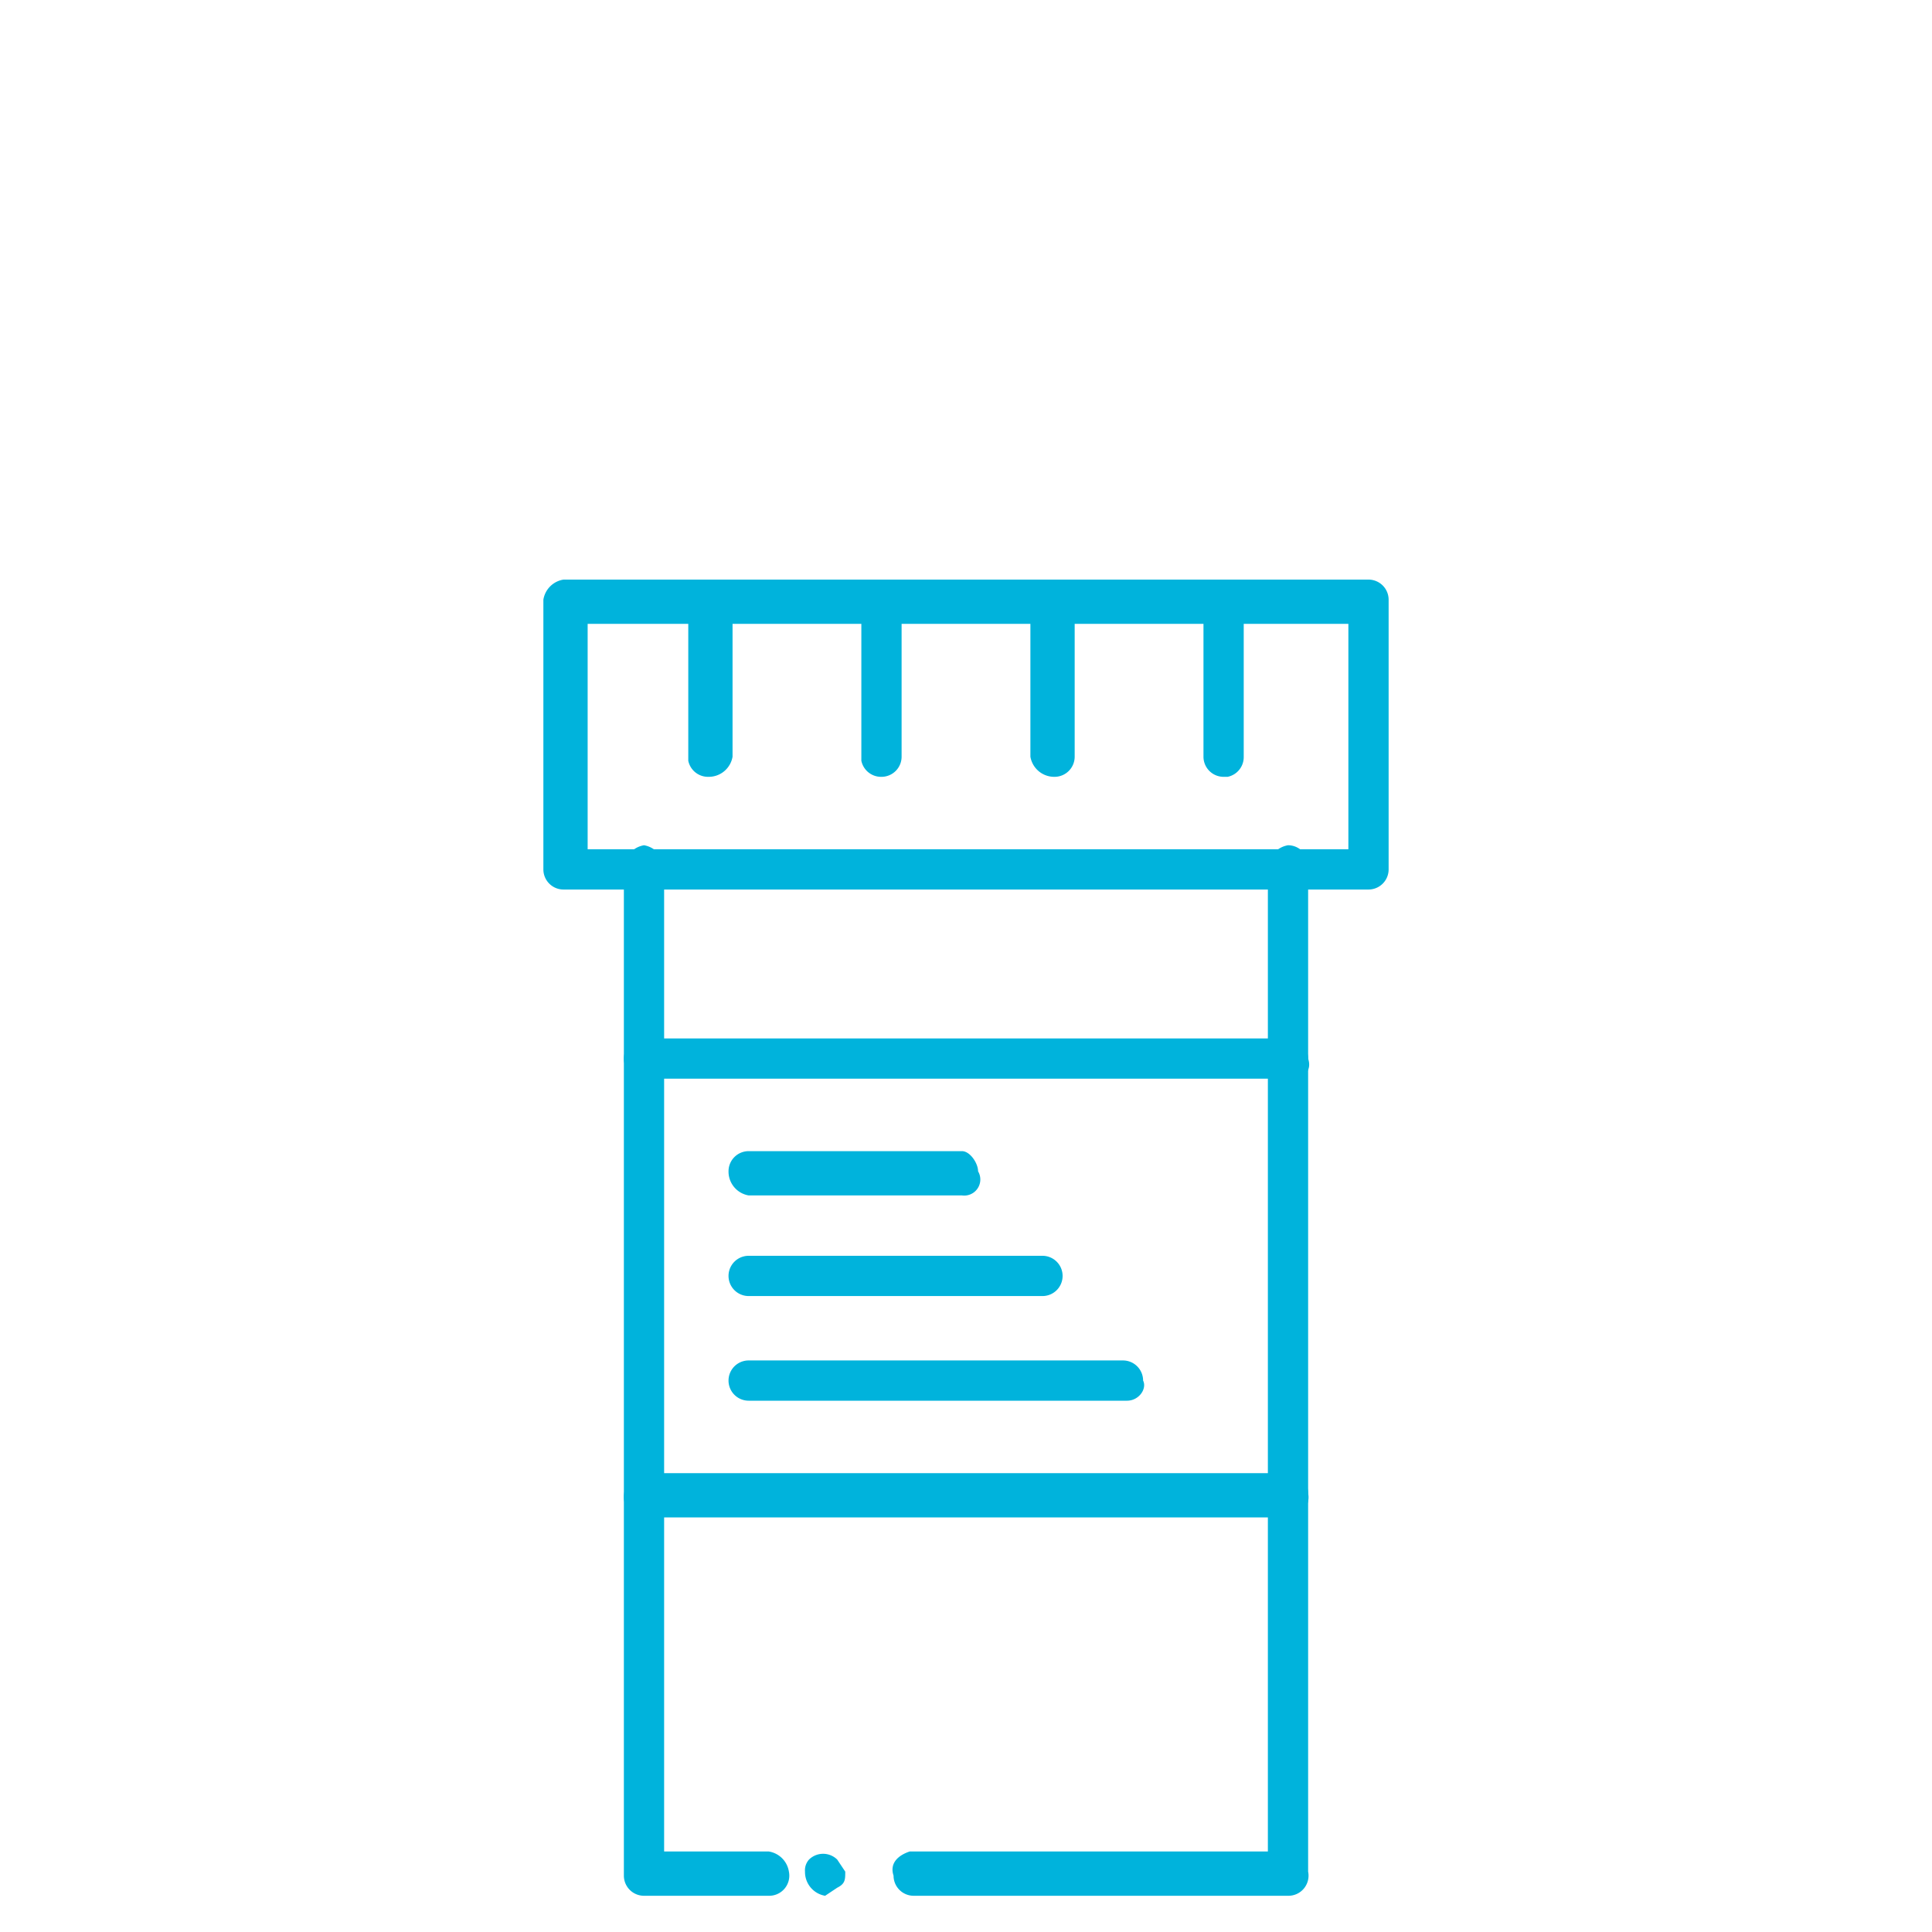 <?xml version="1.0" encoding="UTF-8"?> <svg xmlns="http://www.w3.org/2000/svg" id="d7b2f2ff-2678-44b3-9a08-0afe20e65692" data-name="Layer 1" viewBox="0 0 48 48"> <defs> <style> .\38 3b12108-a45a-49d3-bba3-f0551a2e264a { fill: #fff; opacity: 0; } .e77d32dc-f249-47be-b4a7-a15136e8418a { fill: #00b3dc; } </style> </defs> <title>icon-bio-pharma</title> <rect class="83b12108-a45a-49d3-bba3-f0551a2e264a" width="48" height="47.97"></rect> <g> <path class="e77d32dc-f249-47be-b4a7-a15136e8418a" d="M166,160.1H146a.5.5,0,0,1-.5-.5h0v-6.7a.6.6,0,0,1,.5-.5h20a.5.5,0,0,1,.5.5v6.7A.5.5,0,0,1,166,160.1Zm-19.4-1h18.9v-5.6H146.6Z" transform="translate(-132 -138)"></path> <path class="e77d32dc-f249-47be-b4a7-a15136e8418a" d="M151.1,185.1H148a.5.5,0,0,1-.5-.5v-25a.6.6,0,0,1,.5-.6h0a.6.6,0,0,1,.5.6V184h2.6a.6.6,0,0,1,.5.5h0A.5.5,0,0,1,151.1,185.1Z" transform="translate(-132 -138)"></path> <path class="e77d32dc-f249-47be-b4a7-a15136e8418a" d="M164,185.1h-9.3a.5.5,0,0,1-.5-.5c-.1-.3.1-.5.4-.6h8.9V159.6a.6.6,0,0,1,.5-.6h0a.5.5,0,0,1,.5.5h0v25A.5.5,0,0,1,164,185.1Z" transform="translate(-132 -138)"></path> <g> <path class="e77d32dc-f249-47be-b4a7-a15136e8418a" d="M149.6,157.3a.5.5,0,0,1-.5-.4h0v-3.7a.5.5,0,0,1,.5-.5h0a.5.5,0,0,1,.5.4h.1v3.7A.6.6,0,0,1,149.6,157.3Z" transform="translate(-132 -138)"></path> <path class="e77d32dc-f249-47be-b4a7-a15136e8418a" d="M153.9,157.3a.5.5,0,0,1-.5-.4h0v-3.7a.5.5,0,0,1,.5-.5h0c.2,0,.5.2.5.4h0v3.7A.5.5,0,0,1,153.9,157.3Z" transform="translate(-132 -138)"></path> <path class="e77d32dc-f249-47be-b4a7-a15136e8418a" d="M158.2,157.3a.6.6,0,0,1-.6-.5v-3.7a.5.5,0,0,1,.5-.5h.1a.5.5,0,0,1,.5.5h0v3.7a.5.5,0,0,1-.5.5Z" transform="translate(-132 -138)"></path> <path class="e77d32dc-f249-47be-b4a7-a15136e8418a" d="M162.4,157.3a.5.5,0,0,1-.5-.5h0v-3.7a.5.5,0,0,1,.5-.5h0a.5.5,0,0,1,.5.5v3.7a.5.5,0,0,1-.4.5Z" transform="translate(-132 -138)"></path> </g> <path class="e77d32dc-f249-47be-b4a7-a15136e8418a" d="M164,164.8H148a.5.5,0,0,1-.5-.5h0a.5.5,0,0,1,.5-.5h16a.5.5,0,0,1,.5.5c.1.3-.1.5-.4.5Z" transform="translate(-132 -138)"></path> <path class="e77d32dc-f249-47be-b4a7-a15136e8418a" d="M164,175.7H148a.5.5,0,0,1-.5-.5.6.6,0,0,1,.5-.6h16a.5.5,0,0,1,.5.5h0A.5.5,0,0,1,164,175.7Z" transform="translate(-132 -138)"></path> <g> <path class="e77d32dc-f249-47be-b4a7-a15136e8418a" d="M155.9,167.7h-5.3a.6.6,0,0,1-.5-.6.5.5,0,0,1,.5-.5h5.3c.2,0,.4.3.4.5h0a.4.4,0,0,1-.4.6Z" transform="translate(-132 -138)"></path> <path class="e77d32dc-f249-47be-b4a7-a15136e8418a" d="M157.9,170.2h-7.3a.5.5,0,1,1,0-1h7.3a.5.5,0,0,1,.5.5h0A.5.5,0,0,1,157.9,170.2Z" transform="translate(-132 -138)"></path> <path class="e77d32dc-f249-47be-b4a7-a15136e8418a" d="M159.9,172.8h-9.3a.5.5,0,1,1,0-1h9.3a.5.5,0,0,1,.5.5h0c.1.2-.1.5-.4.5Z" transform="translate(-132 -138)"></path> </g> <path class="e77d32dc-f249-47be-b4a7-a15136e8418a" d="M152.5,185.1a.6.6,0,0,1-.5-.6.4.4,0,0,1,.1-.3.5.5,0,0,1,.7,0h0l.2.3c0,.2,0,.3-.2.4Z" transform="translate(-132 -138)"></path> </g> </svg> 